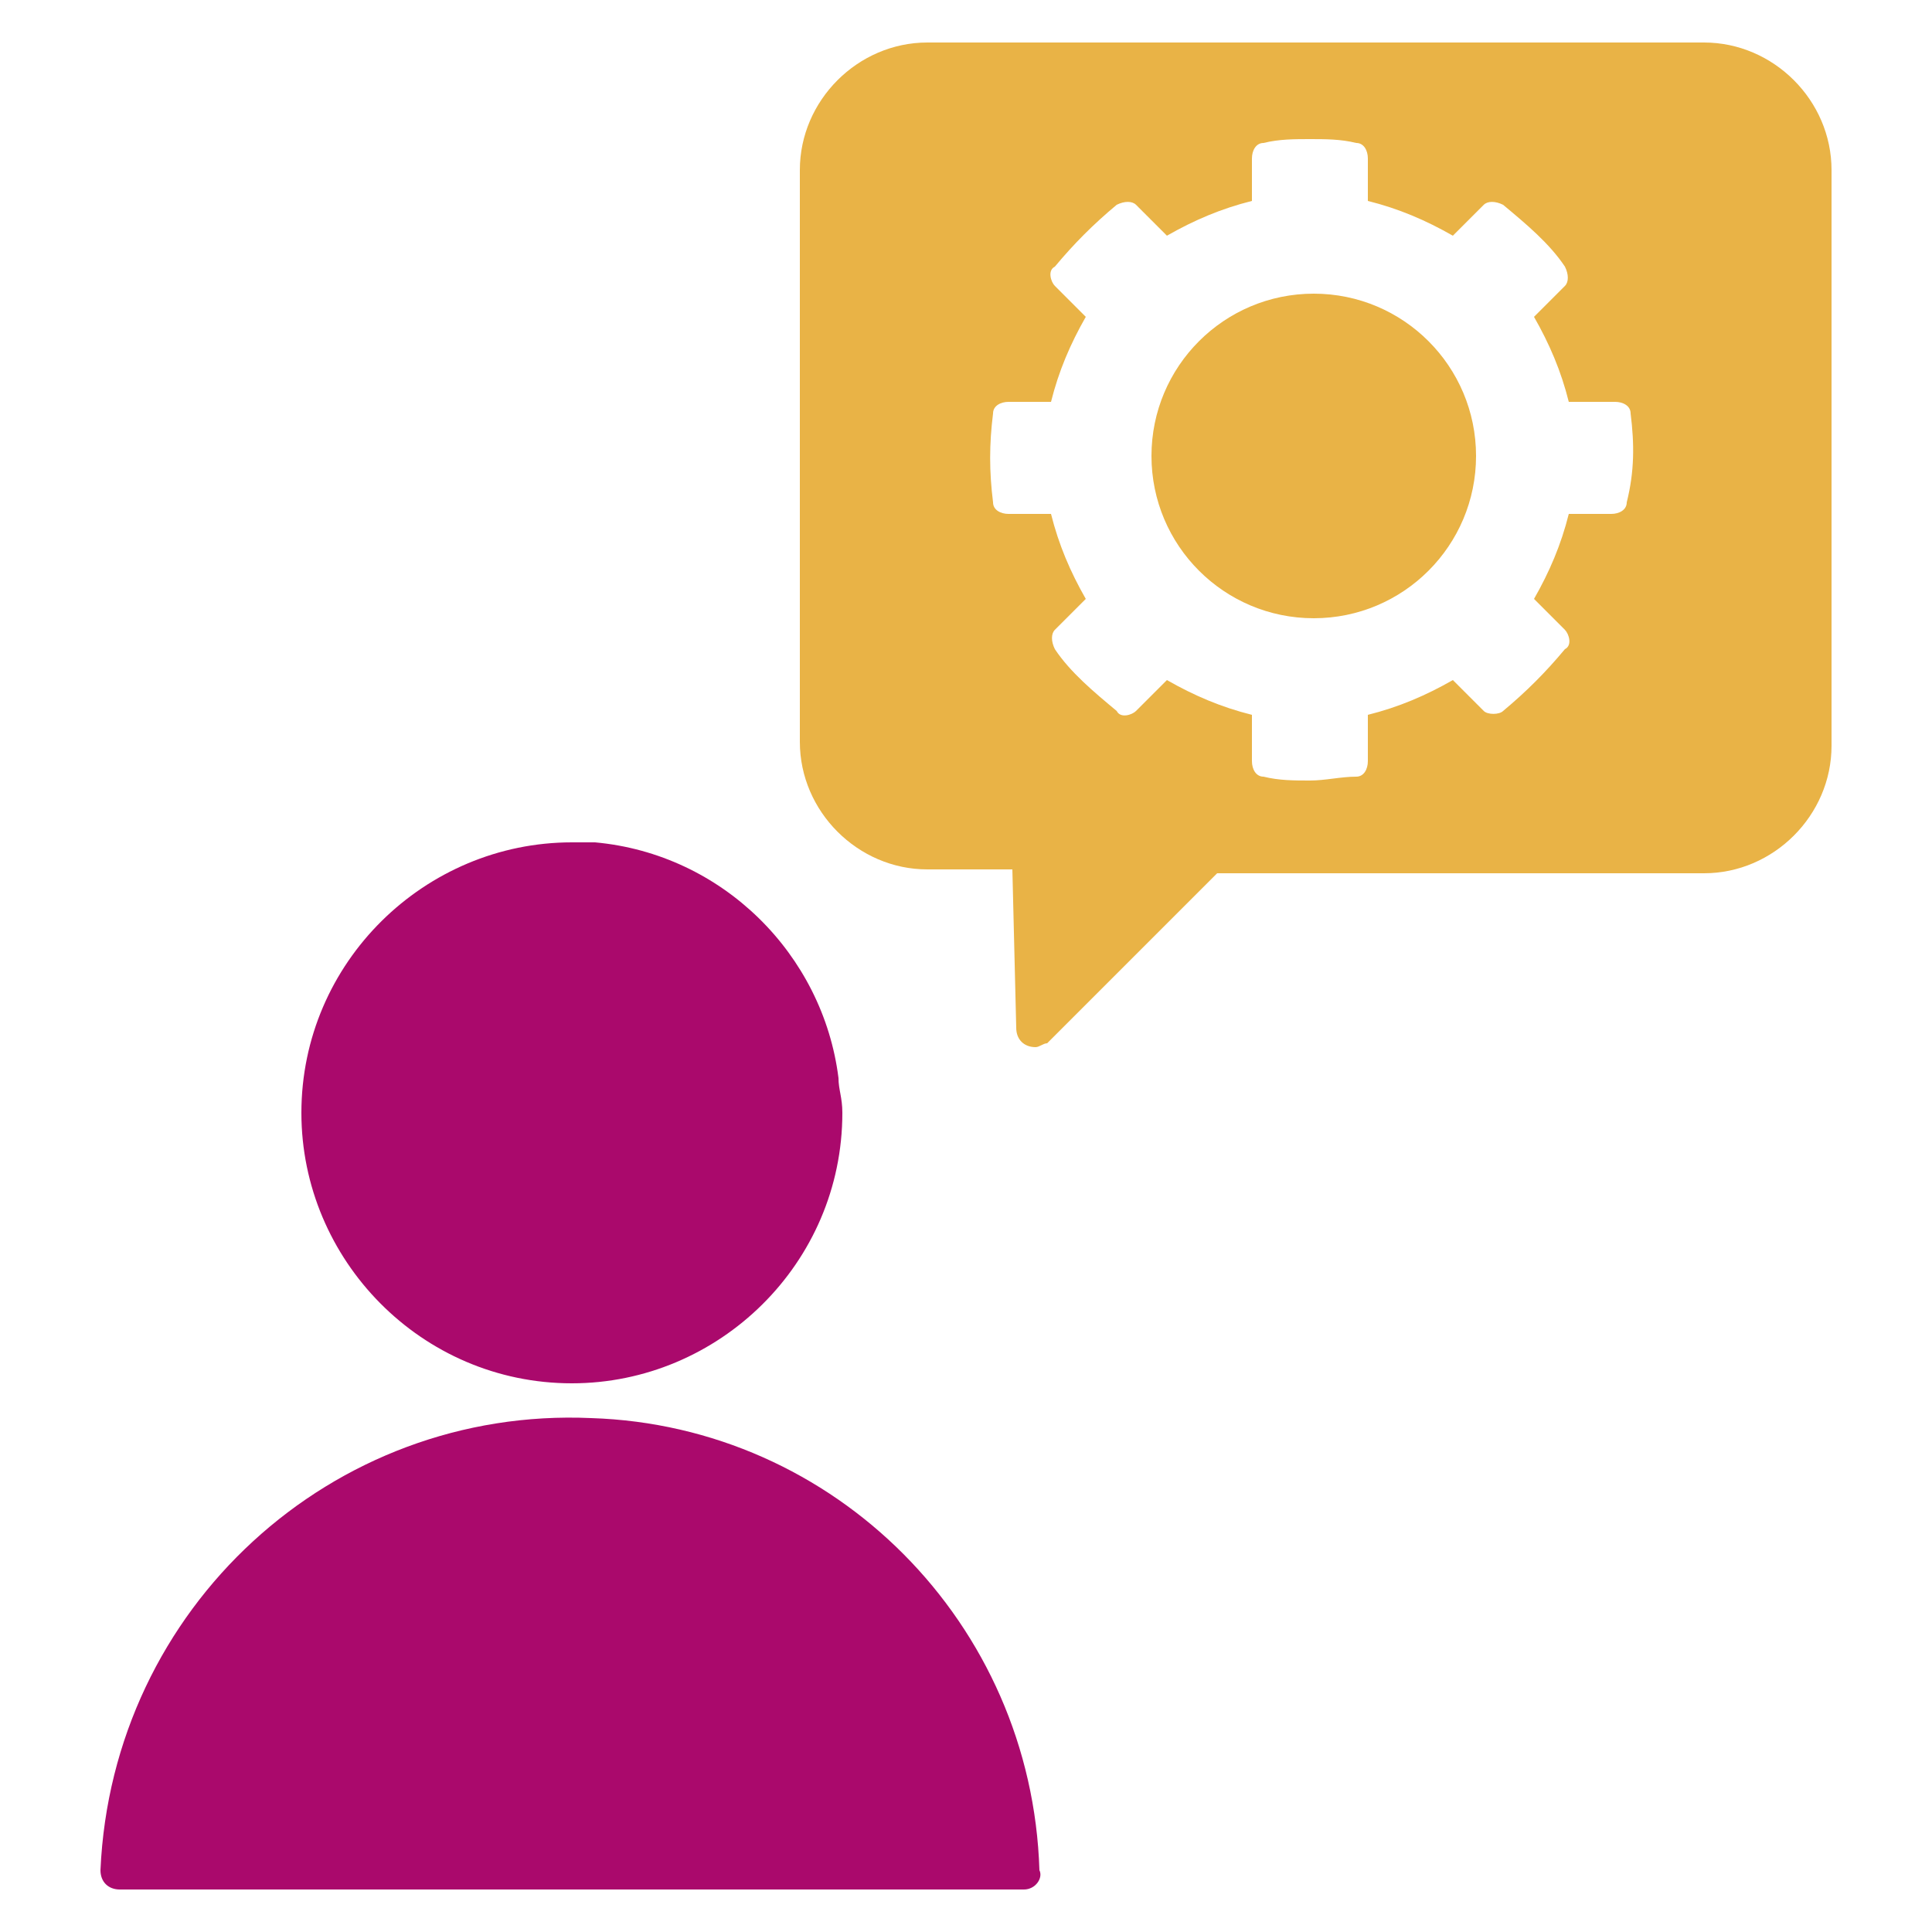 <?xml version="1.0" encoding="utf-8"?>
<!-- Generator: Adobe Illustrator 24.0.1, SVG Export Plug-In . SVG Version: 6.00 Build 0)  -->
<svg width="40" height="40" version="1.1" id="Layer_1" xmlns="http://www.w3.org/2000/svg" xmlns:xlink="http://www.w3.org/1999/xlink" x="0px" y="0px"
	 viewBox="0 0 50 50" style="enable-background:new 0 0 50 50;" xml:space="preserve">
<style type="text/css">
	.st0{fill:#E9B346;}
	.st1{fill:#AA096C;}
	.st2{fill-rule:evenodd;clip-rule:evenodd;fill:#AA096C;}
	.st3{fill-rule:evenodd;clip-rule:evenodd;fill:#E9B346;}
</style>
<g>
	<path class="st2" d="M15.3,36.7C8.6,36.4,2.9,41.6,2.6,48.4v0c0,0.3,0.2,0.5,0.5,0.5h23.4c0.3,0,0.5-0.3,0.4-0.5
		C26.7,42,21.6,36.9,15.3,36.7z M21.7,27.9c-0.4-3.2-3-5.8-6.3-6.1c-0.2,0-0.4,0-0.6,0c-3.8,0-7,3.1-7,7v0c0,3.8,3.1,7,7,7
		c3.8,0,7-3.1,7-7C21.8,28.4,21.7,28.2,21.7,27.9z"/>
	<g>
		<circle class="st3" cx="34" cy="11.8" r="4.2"/>
		<path class="st3" d="M44.1,1.1H24c-1.8,0-3.3,1.5-3.3,3.3v14.8c0,1.8,1.5,3.3,3.3,3.3h2.2l0.1,4.1c0,0.3,0.2,0.5,0.5,0.5
			c0.1,0,0.2-0.1,0.3-0.1l4.4-4.4h12.6c1.8,0,3.3-1.5,3.3-3.3V4.4C47.4,2.6,45.9,1.1,44.1,1.1z M42.1,13c0,0.2-0.2,0.3-0.4,0.3h-1.1
			c-0.2,0.8-0.5,1.5-0.9,2.2l0.8,0.8c0.1,0.1,0.2,0.4,0,0.5c-0.5,0.6-1,1.1-1.6,1.6c-0.1,0.1-0.4,0.1-0.5,0l-0.8-0.8
			c-0.7,0.4-1.4,0.7-2.2,0.9v1.2c0,0.2-0.1,0.4-0.3,0.4c-0.4,0-0.8,0.1-1.2,0.1c-0.4,0-0.8,0-1.2-0.1c-0.2,0-0.3-0.2-0.3-0.4v-1.2
			c-0.8-0.2-1.5-0.5-2.2-0.9l-0.8,0.8c-0.1,0.1-0.4,0.2-0.5,0c-0.6-0.5-1.2-1-1.6-1.6c-0.1-0.2-0.1-0.4,0-0.5l0.8-0.8
			c-0.4-0.7-0.7-1.4-0.9-2.2h-1.1c-0.2,0-0.4-0.1-0.4-0.3c-0.1-0.8-0.1-1.5,0-2.3c0-0.2,0.2-0.3,0.4-0.3h1.1
			c0.2-0.8,0.5-1.5,0.9-2.2l-0.8-0.8c-0.1-0.1-0.2-0.4,0-0.5c0.5-0.6,1-1.1,1.6-1.6c0.2-0.1,0.4-0.1,0.5,0l0.8,0.8
			c0.7-0.4,1.4-0.7,2.2-0.9V4.1c0-0.2,0.1-0.4,0.3-0.4c0.4-0.1,0.8-0.1,1.2-0.1c0.4,0,0.8,0,1.2,0.1c0.2,0,0.3,0.2,0.3,0.4v1.1l0,0
			c0.8,0.2,1.5,0.5,2.2,0.9l0.8-0.8c0.1-0.1,0.3-0.1,0.5,0c0.6,0.5,1.2,1,1.6,1.6c0.1,0.2,0.1,0.4,0,0.5l-0.8,0.8
			c0.4,0.7,0.7,1.4,0.9,2.2h1.2c0.2,0,0.4,0.1,0.4,0.3C42.3,11.5,42.3,12.2,42.1,13z"/>
	</g>
</g>
</svg>
